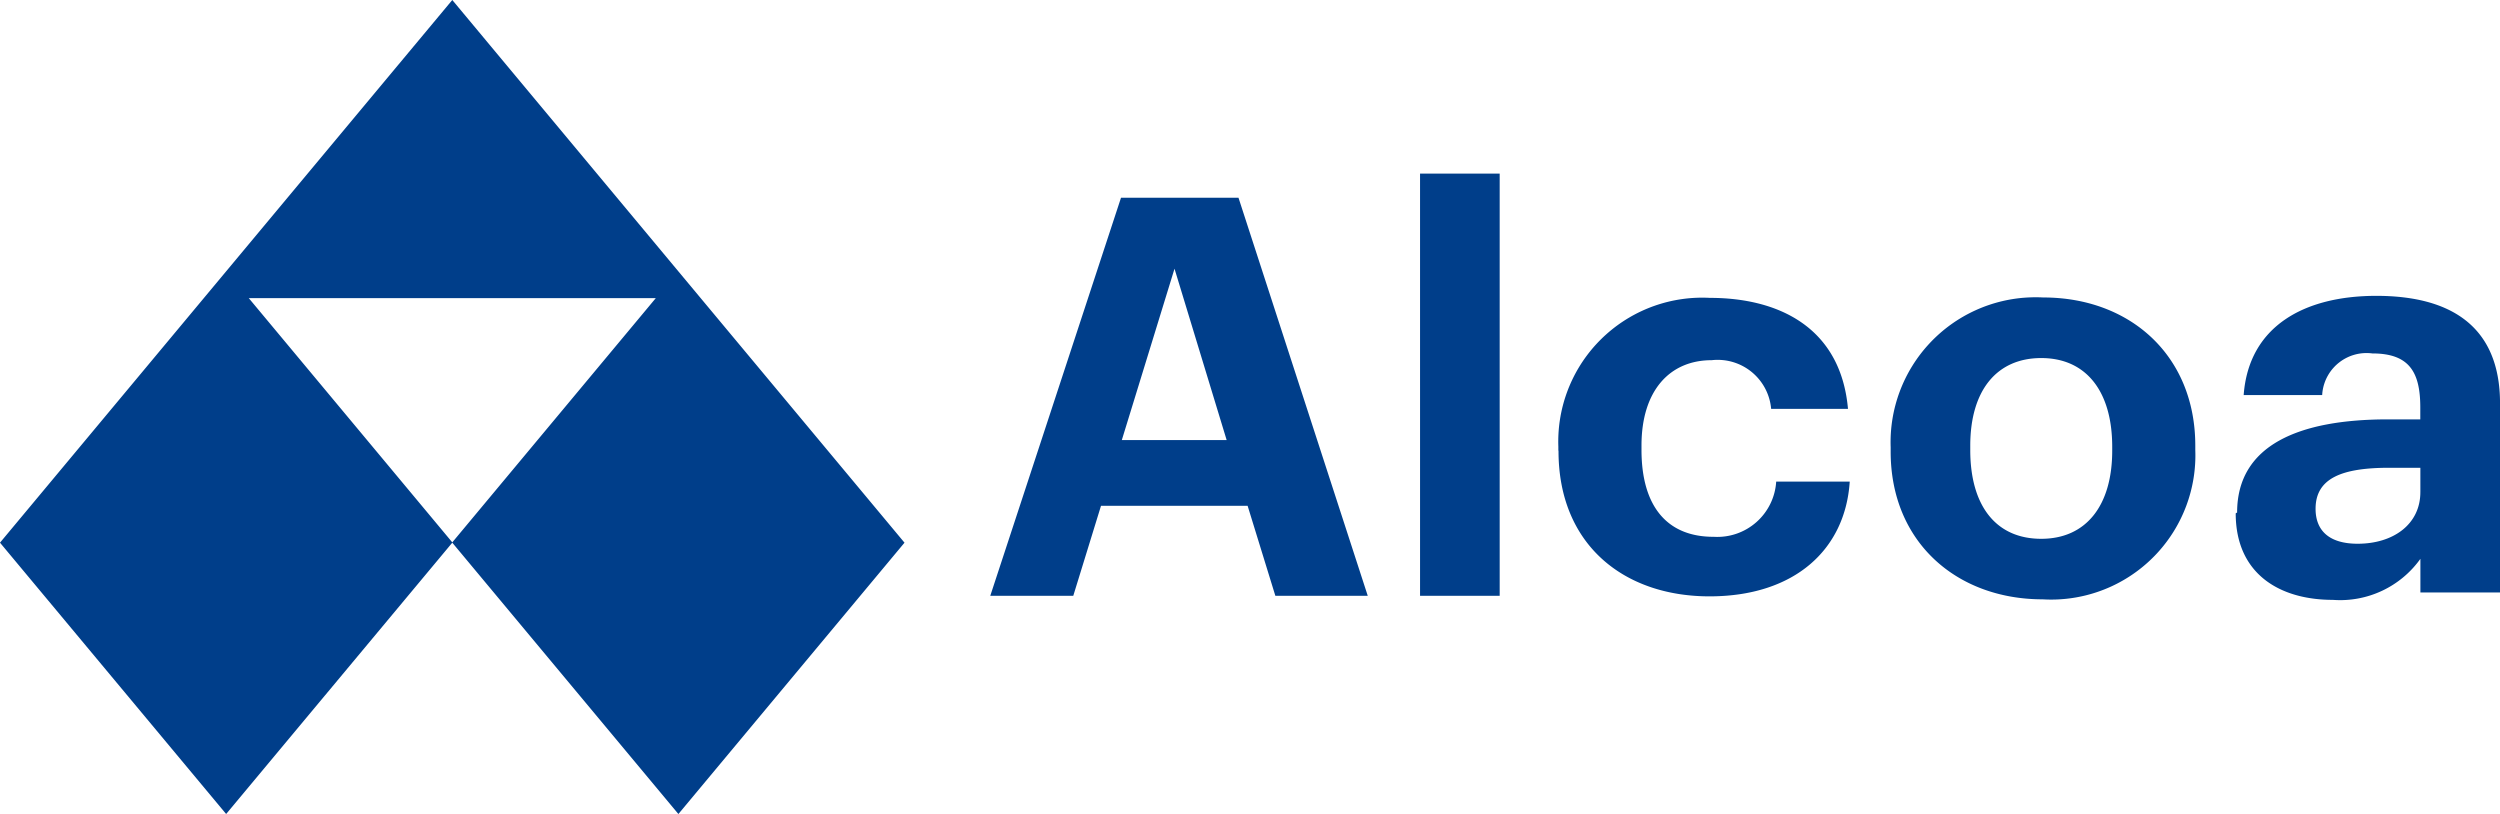 <svg xmlns="http://www.w3.org/2000/svg" width="161.746" height="52.667" viewBox="0 0 161.746 52.667">
  <path id="Caminho_725" data-name="Caminho 725" d="M313.166,415.737h7.6l8.364,25.757h-5.978l-1.795-5.824h-9.486l-1.795,5.824h-5.37Zm.052,15.678H320l-3.373-11.085Zm19.295,10.078h5.152V414.177h-5.152Zm8.958-9.371c0,6.048,4.213,9.406,9.769,9.406,5.521,0,8.79-3.041,9.073-7.426h-4.758a3.814,3.814,0,0,1-4.043,3.573h-.023c-2.942,0-4.649-1.91-4.649-5.624v-.284c0-3.536,1.816-5.518,4.537-5.518a3.472,3.472,0,0,1,3.842,3.058l.009.089H360.2c-.472-5.305-4.537-7.179-8.932-7.179a9.317,9.317,0,0,0-9.8,8.807c-.014.271-.017.542-.007.812v.248m21.5,0v-.2a9.38,9.38,0,0,1,9.049-9.7c.274-.01.549-.007.824.007,5.617,0,9.836,3.757,9.836,9.587v.284a9.333,9.333,0,0,1-8.984,9.669c-.3.011-.594.007-.889-.01-5.58,0-9.836-3.721-9.836-9.551m14.334-.082v-.237c0-3.588-1.686-5.74-4.592-5.74-2.869,0-4.592,2.081-4.592,5.671v.284c0,3.587,1.65,5.739,4.592,5.739,2.906,0,4.592-2.152,4.592-5.7m8.081,4c0-4.376,4.018-6.027,9.758-6.027h2.093v-.766c0-2.268-.693-3.5-3.1-3.5a2.875,2.875,0,0,0-3.228,2.472c-.01.074-.016.147-.02.221H385.8c.329-4.447,3.91-6.419,8.586-6.419s8,1.864,8,6.957v12.235h-5.152V439.1a6.378,6.378,0,0,1-5.671,2.655c-3.4,0-6.278-1.65-6.278-5.6m11.947-1.378v-1.568h-2.009c-3.013,0-4.771.645-4.771,2.654,0,1.364.825,2.261,2.726,2.261,2.3,0,4.053-1.256,4.053-3.337M284.526,420.5,269.9,402.945,255.269,420.5l-14.631,17.555,14.631,17.555L269.9,438.056l14.629,17.555,14.629-17.555ZM269.9,438.035l-13.166-15.8h26.332Z" transform="translate(-240.638 -402.945)" fill="#003e8a"/>
</svg>
